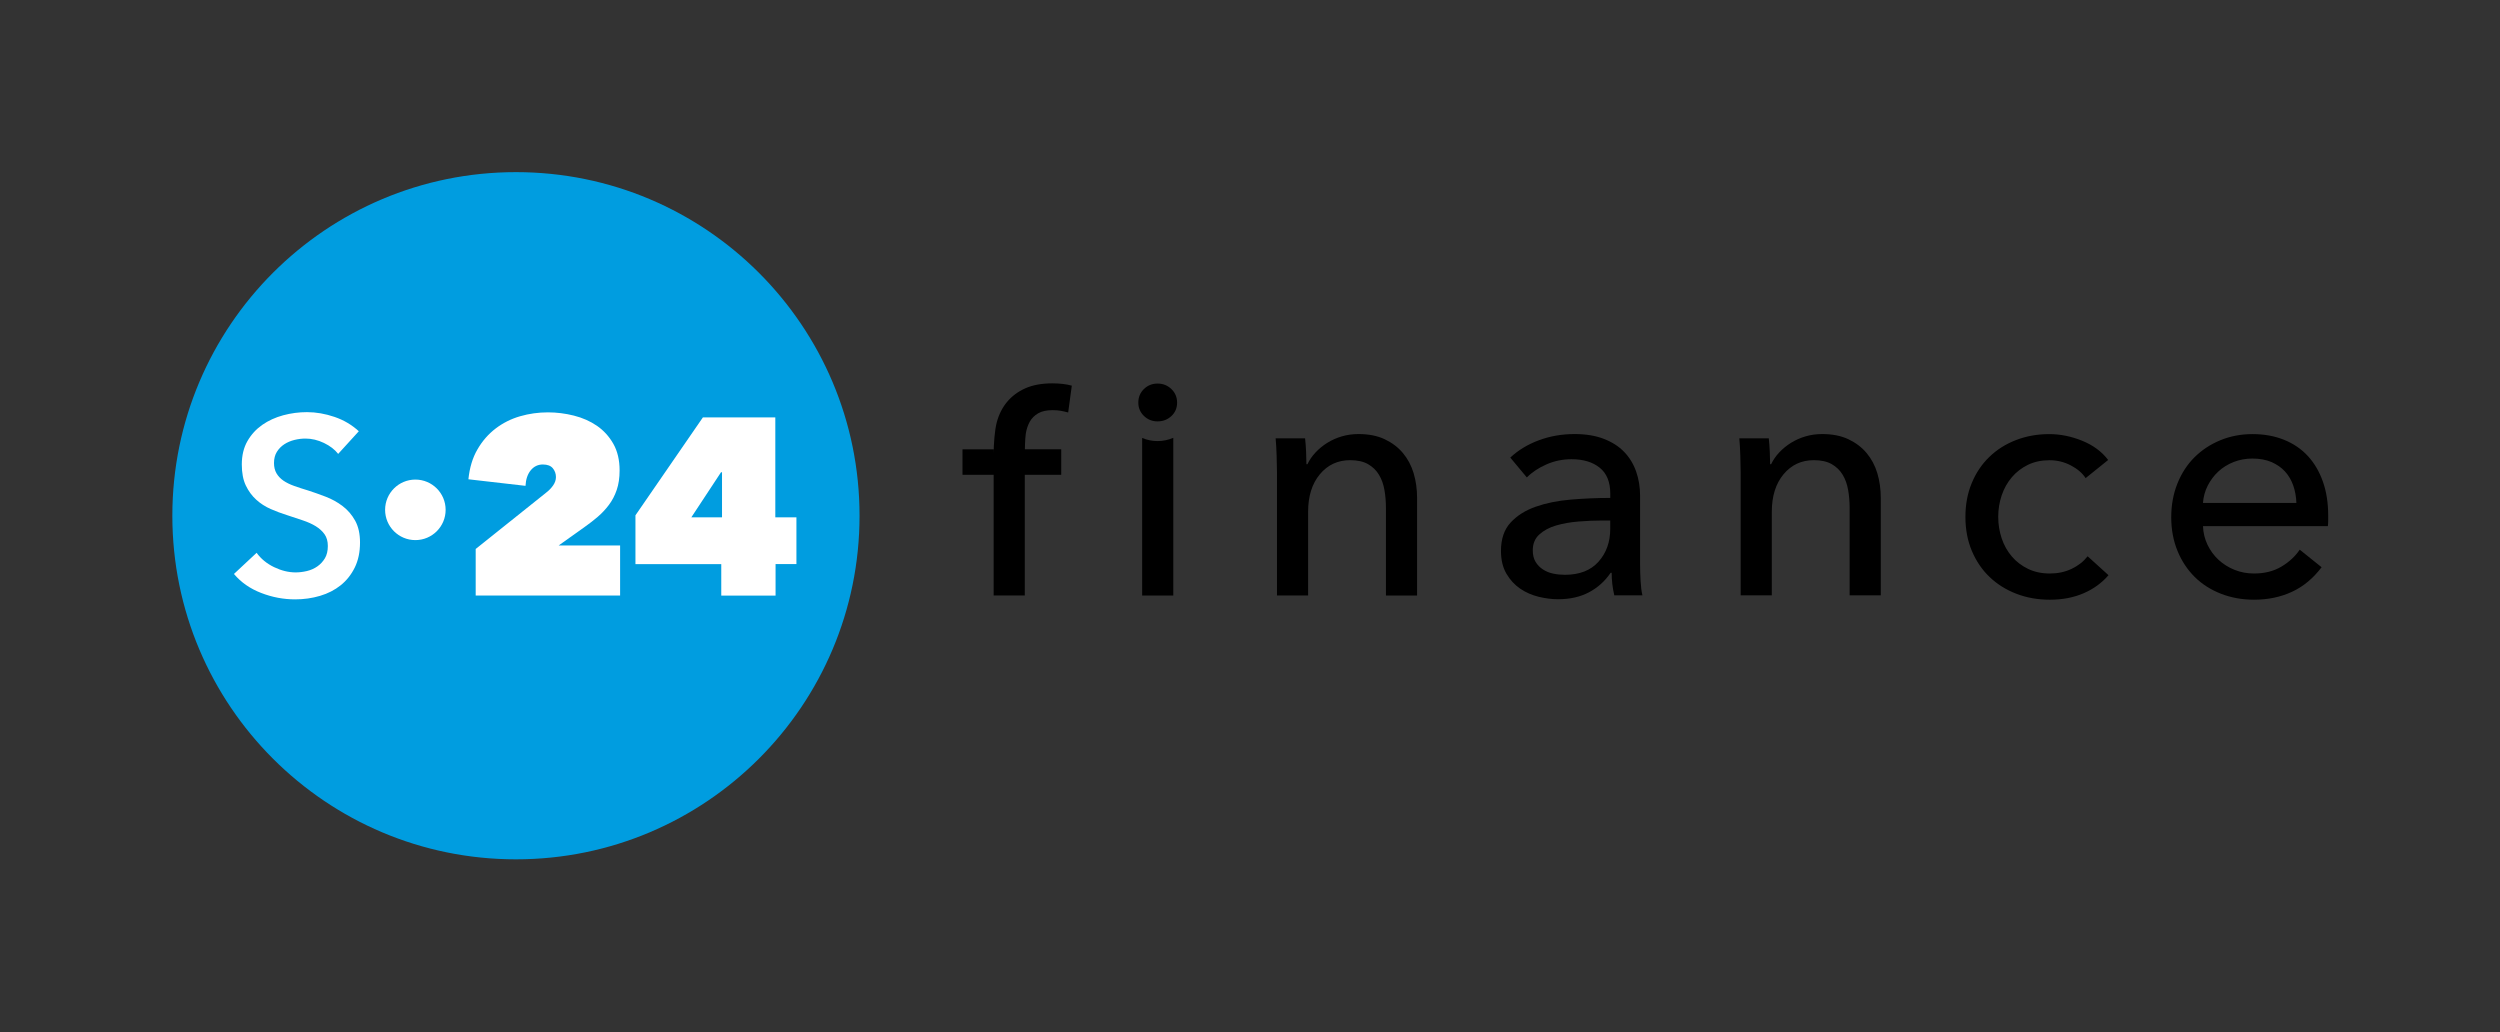 <?xml version="1.0" encoding="utf-8"?>
<!-- Generator: Adobe Illustrator 26.0.0, SVG Export Plug-In . SVG Version: 6.00 Build 0)  -->
<svg version="1.0" xmlns="http://www.w3.org/2000/svg" xmlns:xlink="http://www.w3.org/1999/xlink" x="0px" y="0px"
	 viewBox="0 0 598.08 246.91" style="enable-background:new 0 0 598.08 246.91;" xml:space="preserve">
<rect x="0" y="0" width="598.08" height="246.91" fill="#333333" stroke="none"/>
<style type="text/css">
	.st0{fill:none;}
	.st1{fill:#009DE0;}
	.st2{fill:#FFFFFF;}
</style>
<g id="Vrstva_2">
	<rect class="st0" width="598.08" height="246.91"/>
</g>
<g id="Vrstva_3">
	<g>
		<circle class="st1" cx="123.43" cy="123.38" r="82.2"/>
		<g>
			<path class="st2" d="M80.9,108.59c-0.8-1.04-1.94-1.92-3.4-2.62c-1.46-0.7-2.94-1.05-4.42-1.05c-0.88,0-1.77,0.11-2.65,0.33
				c-0.88,0.22-1.69,0.56-2.41,1.03s-1.31,1.06-1.78,1.81c-0.46,0.74-0.69,1.63-0.69,2.68c0,0.96,0.2,1.78,0.6,2.47
				c0.4,0.68,0.95,1.26,1.66,1.75c0.7,0.48,1.55,0.9,2.56,1.26c1,0.36,2.11,0.72,3.31,1.08c1.36,0.44,2.78,0.94,4.24,1.5
				c1.46,0.56,2.81,1.3,4.03,2.23c1.22,0.92,2.23,2.09,3.01,3.49c0.78,1.41,1.17,3.15,1.17,5.24c0,2.29-0.42,4.28-1.26,5.99
				c-0.84,1.7-1.97,3.12-3.37,4.24c-1.4,1.12-3.05,1.97-4.94,2.53c-1.89,0.56-3.87,0.84-5.96,0.84c-2.77,0-5.48-0.51-8.13-1.54
				c-2.65-1.02-4.82-2.54-6.5-4.54l5.42-5.06c1.04,1.44,2.44,2.59,4.18,3.43c1.75,0.84,3.46,1.26,5.15,1.26
				c0.88,0,1.78-0.11,2.71-0.33c0.92-0.22,1.76-0.59,2.5-1.11c0.74-0.52,1.34-1.17,1.81-1.96c0.46-0.78,0.69-1.75,0.69-2.92
				c0-1.12-0.26-2.06-0.78-2.8c-0.52-0.74-1.23-1.38-2.11-1.93c-0.88-0.54-1.93-1.01-3.13-1.41c-1.2-0.4-2.47-0.82-3.79-1.26
				c-1.28-0.4-2.57-0.88-3.85-1.44c-1.28-0.56-2.44-1.3-3.46-2.23c-1.02-0.92-1.86-2.06-2.5-3.4s-0.96-3.02-0.96-5.03
				c0-2.17,0.45-4.03,1.35-5.6c0.9-1.57,2.09-2.86,3.55-3.88c1.46-1.02,3.13-1.78,5-2.29c1.87-0.5,3.76-0.75,5.69-0.75
				c2.17,0,4.36,0.38,6.59,1.14c2.23,0.76,4.16,1.91,5.81,3.43L80.9,108.59z"/>
			<g>
				<path class="st2" d="M130.65,117.86c0.68-0.52,1.24-1.1,1.69-1.75c0.44-0.64,0.66-1.3,0.66-1.98c0-0.8-0.25-1.5-0.75-2.11
					c-0.5-0.6-1.29-0.9-2.38-0.9c-1.17,0-2.13,0.46-2.89,1.38c-0.76,0.92-1.18,2.17-1.26,3.73l-13.66-1.57
					c0.28-2.77,1-5.16,2.17-7.16c1.16-2.01,2.62-3.67,4.36-5c1.74-1.32,3.69-2.3,5.84-2.92c2.15-0.62,4.36-0.93,6.65-0.93
					c2.09,0,4.16,0.26,6.23,0.78c2.07,0.52,3.9,1.34,5.51,2.44c1.6,1.11,2.91,2.54,3.91,4.3c1,1.77,1.5,3.89,1.5,6.38
					c0,1.77-0.23,3.32-0.69,4.66c-0.46,1.34-1.08,2.54-1.87,3.58c-0.78,1.04-1.67,1.99-2.65,2.83c-0.98,0.84-2.02,1.65-3.1,2.41
					l-6.26,4.46h14.69v11.98H113.8v-11.14L130.65,117.86z"/>
				<path class="st2" d="M185.55,142.48h-13v-7.52h-20.53v-11.68l16.13-23.42h17.33v23.9h5.05v11.19h-4.99V142.48z M172.49,112.98
					l-7.1,10.78h7.34v-10.78H172.49z"/>
			</g>
			<circle class="st2" cx="99.37" cy="121.97" r="7.24"/>
		</g>
		<g>
			<path d="M253.88,113.59h-8.72v28.86h-7.45v-28.86h-7.45v-6.1h7.45v1.07c0-2.22,0.25-5.67,0.75-7.54c0.5-1.87,1.32-3.5,2.46-4.87
				c1.14-1.37,2.59-2.46,4.36-3.25c1.77-0.79,3.92-1.19,6.46-1.19c1.79,0,3.35,0.18,4.67,0.55l-0.87,6.42
				c-0.58-0.16-1.16-0.29-1.74-0.4c-0.58-0.11-1.24-0.16-1.98-0.16c-1.43,0-2.58,0.25-3.45,0.75c-0.87,0.5-1.55,1.18-2.02,2.02
				c-0.47,0.85-0.79,1.81-0.95,2.89c-0.16,1.08-0.24,3.61-0.24,4.77v-1.07h8.72V113.59z"/>
			<path d="M276.93,105.52c-1.31,0-2.55-0.26-3.69-0.75v37.7h7.45v-37.73C279.52,105.24,278.26,105.52,276.93,105.52z"/>
			<path d="M281.6,96.32c0,1.3-0.46,2.37-1.37,3.22c-0.92,0.85-2.02,1.27-3.3,1.27s-2.38-0.44-3.27-1.31
				c-0.89-0.87-1.34-1.93-1.34-3.18c0-1.3,0.45-2.38,1.34-3.25c0.89-0.87,1.98-1.31,3.27-1.31s2.39,0.44,3.3,1.31
				C281.14,93.94,281.6,95.02,281.6,96.32z"/>
			<path d="M312.22,104.87c0.11,0.95,0.18,2.02,0.24,3.21c0.05,1.19,0.08,2.18,0.08,2.97h0.24c0.48-1,1.12-1.94,1.94-2.81
				c0.82-0.87,1.75-1.64,2.81-2.3c1.06-0.66,2.22-1.18,3.49-1.55c1.27-0.37,2.59-0.55,3.96-0.55c2.43,0,4.52,0.41,6.26,1.23
				c1.74,0.82,3.2,1.91,4.36,3.29c1.16,1.38,2.02,2.98,2.58,4.83c0.55,1.85,0.83,3.83,0.83,5.94v23.34h-7.45v-20.89
				c0-1.53-0.12-2.98-0.36-4.36c-0.24-1.37-0.67-2.59-1.31-3.64c-0.63-1.06-1.51-1.9-2.61-2.54c-1.11-0.63-2.54-0.95-4.28-0.95
				c-2.96,0-5.37,1.12-7.25,3.37c-1.87,2.25-2.81,5.24-2.81,8.99v20.01h-7.45v-29.52c0-1-0.03-2.3-0.08-3.88
				c-0.05-1.58-0.13-2.98-0.24-4.2H312.22z"/>
			<path d="M385.23,118.1c0-2.8-0.85-4.87-2.54-6.22c-1.69-1.35-3.94-2.02-6.73-2.02c-2.11,0-4.11,0.41-5.98,1.23
				c-1.87,0.82-3.45,1.86-4.71,3.13l-3.96-4.75c1.85-1.74,4.11-3.12,6.77-4.12c2.67-1,5.53-1.51,8.6-1.51
				c2.69,0,5.03,0.38,7.01,1.15c1.98,0.77,3.61,1.81,4.87,3.13c1.27,1.32,2.22,2.88,2.85,4.67c0.63,1.8,0.95,3.72,0.95,5.78v16.4
				c0,1.27,0.04,2.6,0.12,4c0.08,1.4,0.22,2.55,0.44,3.45h-6.73c-0.42-1.79-0.63-3.59-0.63-5.39h-0.24
				c-1.37,2.01-3.1,3.57-5.19,4.67c-2.09,1.11-4.56,1.66-7.41,1.66c-1.48,0-3.02-0.2-4.64-0.59c-1.61-0.4-3.08-1.04-4.4-1.94
				c-1.32-0.9-2.42-2.09-3.29-3.57c-0.87-1.48-1.31-3.3-1.31-5.47c0-2.85,0.77-5.11,2.3-6.77c1.53-1.66,3.54-2.93,6.02-3.8
				c2.48-0.87,5.28-1.44,8.4-1.7c3.12-0.26,6.26-0.4,9.43-0.4V118.1z M383.4,124.52c-1.85,0-3.76,0.08-5.74,0.24
				s-3.78,0.48-5.39,0.95c-1.61,0.47-2.95,1.19-4,2.14c-1.06,0.95-1.58,2.22-1.58,3.8c0,1.11,0.22,2.03,0.67,2.77
				c0.45,0.74,1.04,1.35,1.78,1.82c0.74,0.48,1.56,0.81,2.46,0.99c0.9,0.19,1.82,0.28,2.77,0.28c3.49,0,6.17-1.04,8.04-3.13
				c1.87-2.09,2.81-4.71,2.81-7.88v-1.98H383.4z"/>
			<path d="M423.15,104.87c0.11,0.95,0.18,2.02,0.24,3.21c0.05,1.19,0.08,2.18,0.08,2.97h0.24c0.48-1,1.12-1.94,1.94-2.81
				c0.82-0.87,1.75-1.64,2.81-2.3c1.06-0.66,2.22-1.18,3.49-1.55c1.27-0.37,2.59-0.55,3.96-0.55c2.43,0,4.52,0.41,6.26,1.23
				c1.74,0.82,3.2,1.91,4.36,3.29c1.16,1.38,2.02,2.98,2.58,4.83c0.55,1.85,0.83,3.83,0.83,5.94v23.29h-7.45v-20.84
				c0-1.53-0.12-2.98-0.36-4.36c-0.24-1.37-0.67-2.59-1.31-3.64c-0.63-1.06-1.51-1.9-2.61-2.54c-1.11-0.63-2.54-0.95-4.28-0.95
				c-2.96,0-5.37,1.12-7.25,3.37c-1.87,2.25-2.81,5.24-2.81,8.99v19.97h-7.45v-29.47c0-1-0.03-2.3-0.08-3.88
				c-0.05-1.58-0.13-2.98-0.24-4.2H423.15z"/>
			<path d="M498.95,114.38c-0.79-1.21-1.98-2.23-3.56-3.05c-1.58-0.82-3.28-1.23-5.07-1.23c-1.95,0-3.68,0.37-5.19,1.11
				c-1.51,0.74-2.79,1.73-3.84,2.97c-1.06,1.24-1.86,2.68-2.42,4.32c-0.55,1.64-0.83,3.35-0.83,5.15c0,1.8,0.28,3.51,0.83,5.15
				c0.55,1.64,1.36,3.08,2.42,4.32c1.06,1.24,2.35,2.23,3.88,2.97c1.53,0.74,3.28,1.11,5.23,1.11c1.9,0,3.63-0.37,5.19-1.11
				c1.56-0.74,2.84-1.74,3.84-3.01l4.99,4.52c-1.59,1.85-3.57,3.29-5.94,4.32c-2.38,1.03-5.07,1.55-8.08,1.55
				c-2.91,0-5.59-0.48-8.04-1.43c-2.46-0.95-4.58-2.28-6.38-4c-1.8-1.72-3.21-3.79-4.24-6.22c-1.03-2.43-1.55-5.15-1.55-8.16
				c0-2.96,0.5-5.65,1.51-8.08c1-2.43,2.4-4.52,4.2-6.26c1.79-1.74,3.92-3.09,6.38-4.04c2.46-0.95,5.11-1.43,7.96-1.43
				c2.64,0,5.27,0.53,7.88,1.59c2.61,1.06,4.69,2.59,6.22,4.6L498.95,114.38z"/>
			<path d="M556.98,123.33c0,0.42,0,0.85,0,1.27c0,0.42-0.03,0.85-0.08,1.27h-29.87c0.05,1.57,0.41,3.06,1.07,4.44
				c0.66,1.39,1.55,2.6,2.65,3.62c1.11,1.02,2.39,1.82,3.84,2.4c1.45,0.58,3,0.87,4.64,0.87c2.54,0,4.73-0.55,6.58-1.66
				c1.85-1.11,3.3-2.46,4.36-4.04l5.23,4.2c-2.01,2.66-4.37,4.62-7.09,5.88c-2.72,1.26-5.74,1.89-9.07,1.89
				c-2.85,0-5.49-0.48-7.92-1.43c-2.43-0.95-4.52-2.28-6.26-4c-1.74-1.72-3.12-3.79-4.12-6.22c-1-2.43-1.51-5.12-1.51-8.08
				c0-2.9,0.49-5.59,1.47-8.04c0.98-2.46,2.34-4.56,4.09-6.3c1.75-1.74,3.81-3.1,6.19-4.08c2.38-0.98,4.95-1.47,7.7-1.47
				c2.75,0,5.25,0.45,7.5,1.35c2.25,0.9,4.15,2.19,5.72,3.88c1.56,1.69,2.77,3.74,3.61,6.14
				C556.56,117.62,556.98,120.32,556.98,123.33z M549.37,120.32c-0.05-1.48-0.3-2.86-0.75-4.16c-0.45-1.29-1.11-2.42-1.98-3.37
				c-0.87-0.95-1.96-1.7-3.25-2.26c-1.29-0.55-2.81-0.83-4.56-0.83c-1.58,0-3.08,0.28-4.48,0.83c-1.4,0.55-2.61,1.31-3.64,2.26
				c-1.03,0.95-1.87,2.07-2.54,3.37c-0.66,1.29-1.04,2.68-1.15,4.16H549.37z"/>
		</g>
	</g>
</g>
</svg>
